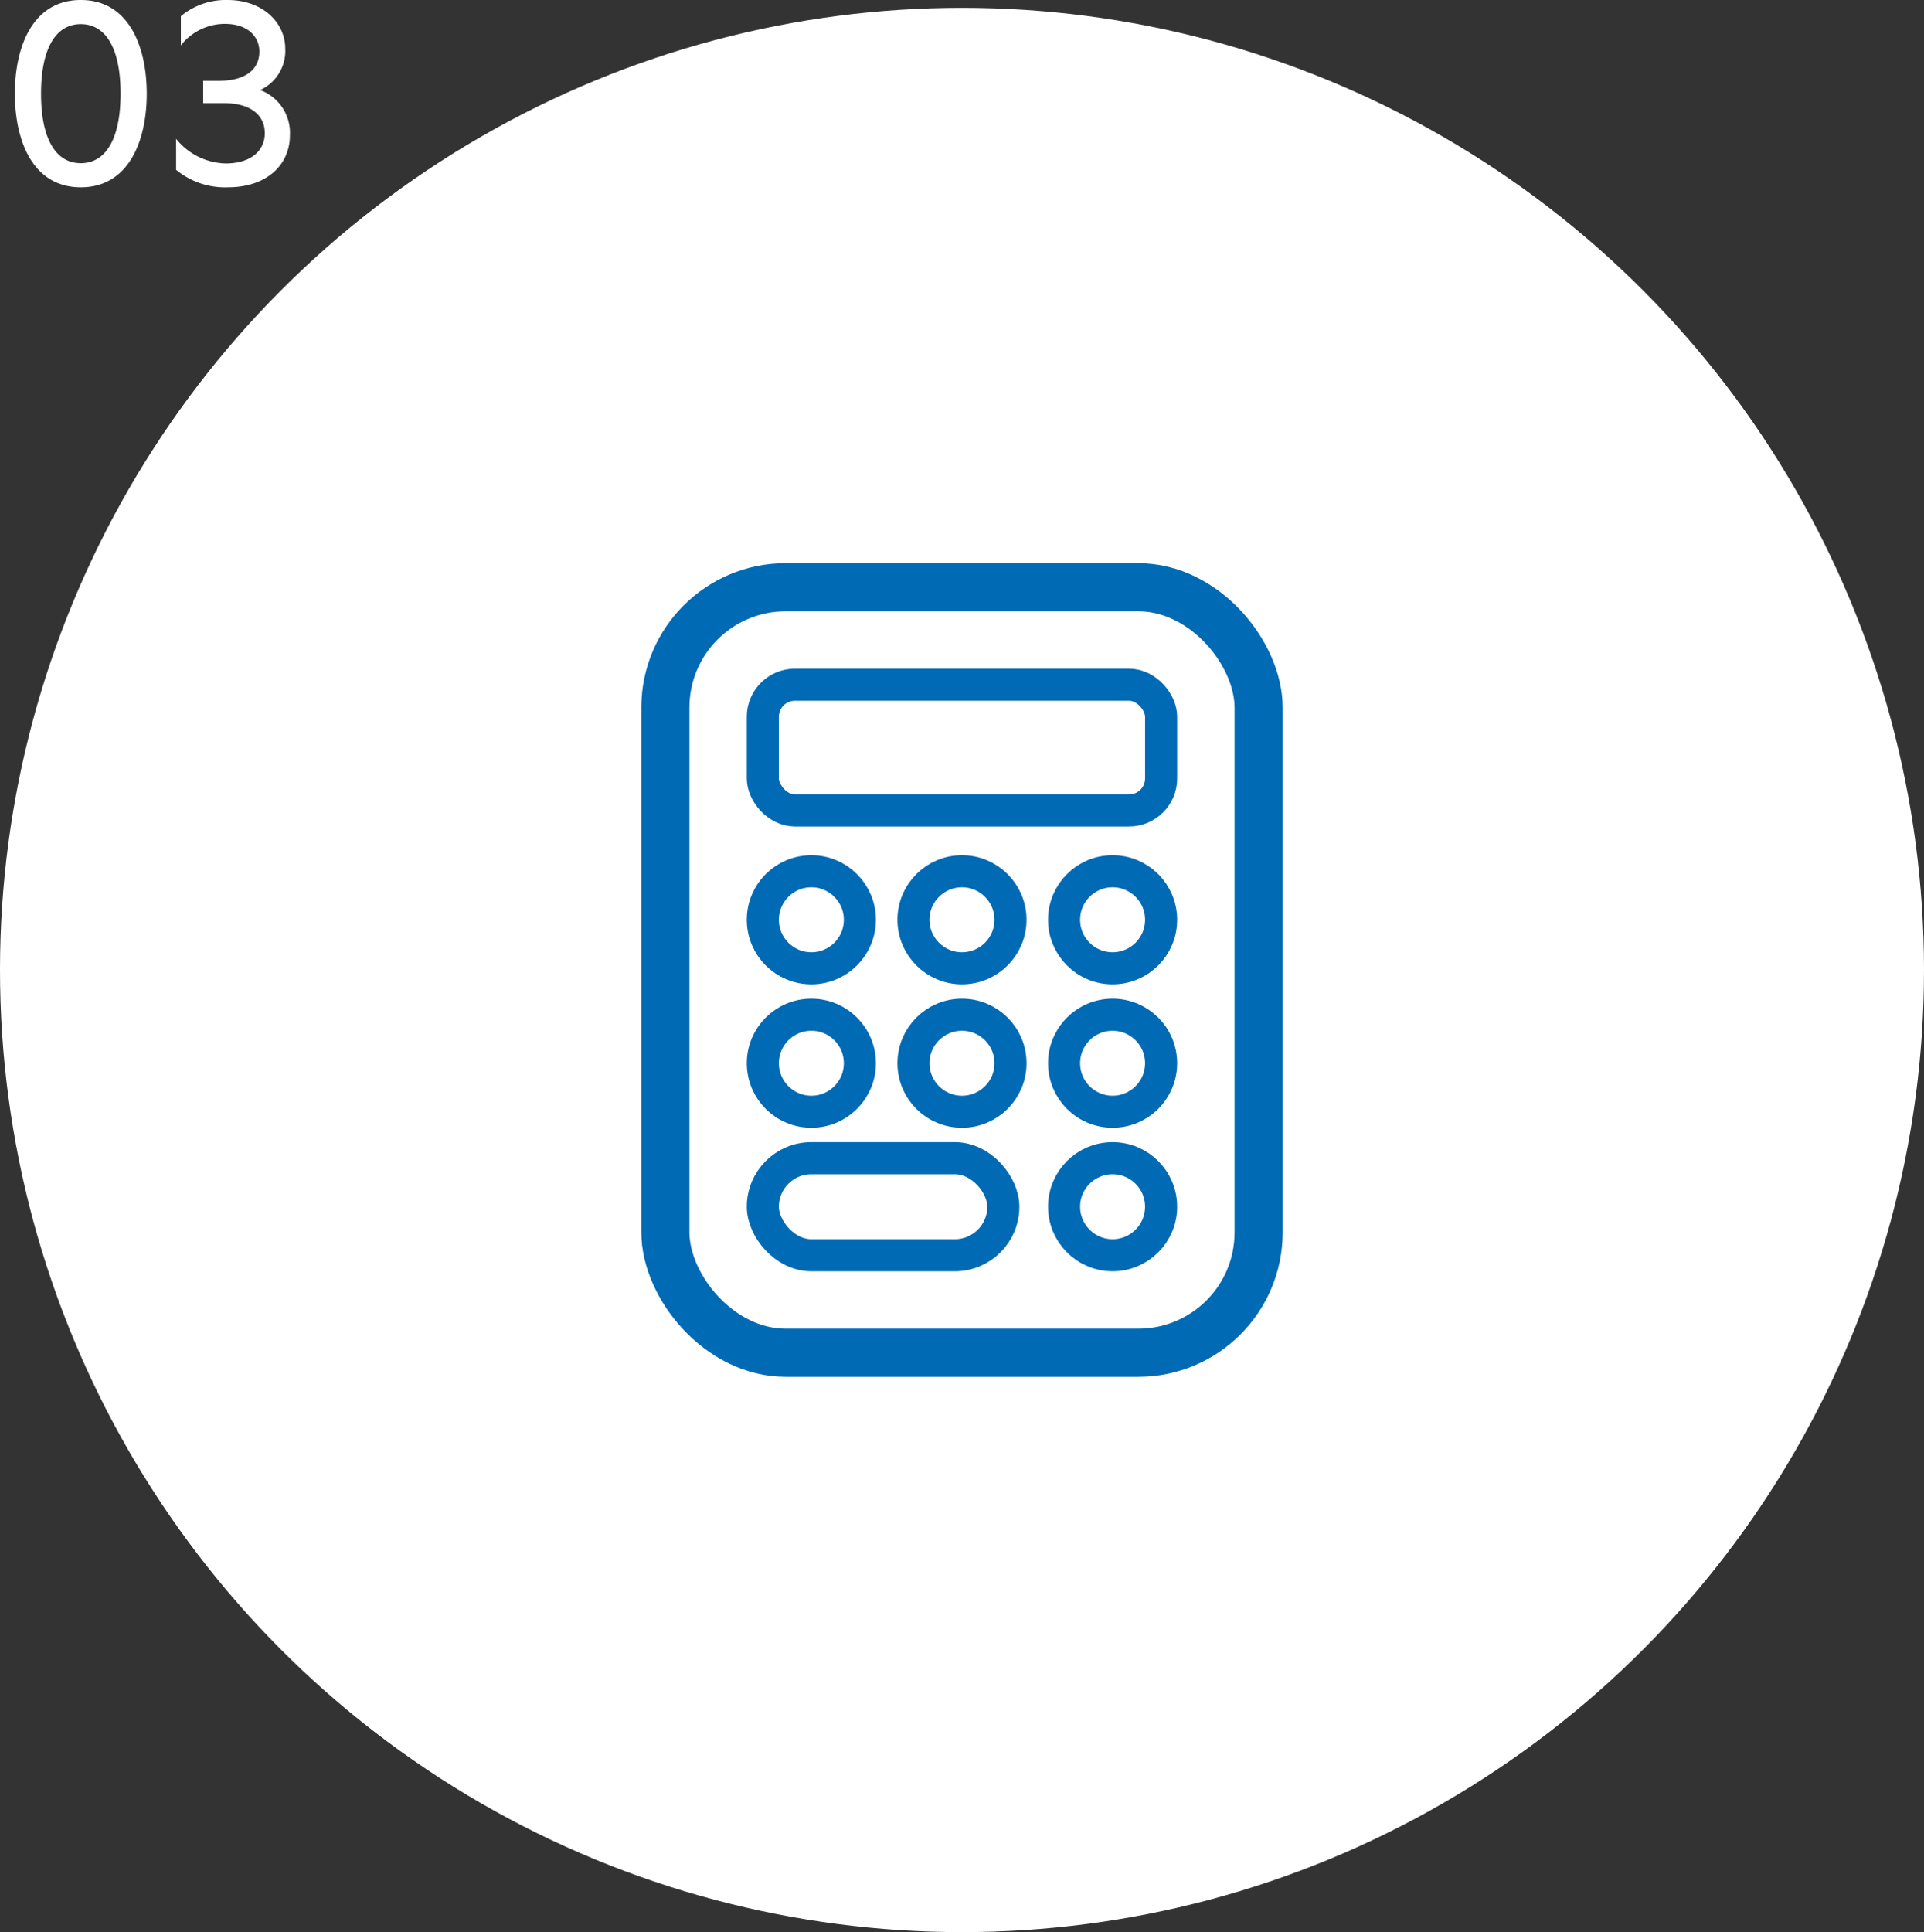 <svg xmlns="http://www.w3.org/2000/svg" width="120" height="120.488" viewBox="0 0 120 120.488">
  <rect x="0" y="0" width="120" height="120.488" fill="#333333" stroke="none"/>
  <g id="Group_13912" data-name="Group 13912" transform="translate(-273 -3451.512)">
    <circle id="Ellipse_289" data-name="Ellipse 289" cx="60" cy="60" r="60" transform="translate(273 3452)" fill="#fff"/>
    <path id="Path_69851" data-name="Path 69851" d="M5.04.192c2.992,0,4.112-2.9,4.112-5.84s-1.12-5.84-4.112-5.84S.928-8.592.928-5.648,2.048.192,5.04.192ZM2.56-5.648c0-2.784.9-4.336,2.48-4.336S7.52-8.432,7.52-5.648s-.9,4.336-2.48,4.336S2.56-2.864,2.56-5.648Zm8.72-3.008A3.486,3.486,0,0,1,14.032-10c1.408,0,2.144.784,2.144,1.728,0,1.072-.8,1.824-2.544,1.824h-.96v1.392h1.3c1.664,0,2.544.752,2.544,1.872,0,1.1-.88,1.888-2.432,1.888a4.073,4.073,0,0,1-3.1-1.536V-.9A4.786,4.786,0,0,0,14.208.192c2.528,0,3.872-1.5,3.872-3.216a2.838,2.838,0,0,0-1.856-2.848,2.687,2.687,0,0,0,1.568-2.576c0-1.616-1.392-3.04-3.6-3.04A4.386,4.386,0,0,0,11.28-10.48Z" transform="translate(273 3463)" fill="#fff"/>
    <g id="Group_13406" data-name="Group 13406" transform="translate(-9389 21997.633)">
      <g id="Rectangle_25522" data-name="Rectangle 25522" transform="translate(9705 -18508)" fill="none" stroke="#006ab4" stroke-width="3">
        <rect width="34" height="44.737" rx="6" stroke="none"/>
        <rect x="-1.5" y="-1.5" width="37" height="47.737" rx="7.5" fill="none"/>
      </g>
      <g id="Rectangle_25523" data-name="Rectangle 25523" transform="translate(9708.578 -18504.422)" fill="none" stroke="#006ab4" stroke-width="2">
        <rect width="26.842" height="9.842" rx="3" stroke="none"/>
        <rect x="1" y="1" width="24.842" height="7.842" rx="2" fill="none"/>
      </g>
      <g id="Rectangle_25524" data-name="Rectangle 25524" transform="translate(9708.578 -18474.896)" fill="none" stroke="#006ab4" stroke-width="2">
        <rect width="17" height="8.053" rx="4.026" stroke="none"/>
        <rect x="1" y="1" width="15" height="6.053" rx="3.026" fill="none"/>
      </g>
      <g id="Ellipse_334" data-name="Ellipse 334" transform="translate(9708.578 -18492.789)" fill="none" stroke="#006ab4" stroke-width="2">
        <circle cx="4.026" cy="4.026" r="4.026" stroke="none"/>
        <circle cx="4.026" cy="4.026" r="3.026" fill="none"/>
      </g>
      <g id="Ellipse_337" data-name="Ellipse 337" transform="translate(9708.578 -18483.844)" fill="none" stroke="#006ab4" stroke-width="2">
        <circle cx="4.026" cy="4.026" r="4.026" stroke="none"/>
        <circle cx="4.026" cy="4.026" r="3.026" fill="none"/>
      </g>
      <g id="Ellipse_335" data-name="Ellipse 335" transform="translate(9717.973 -18492.789)" fill="none" stroke="#006ab4" stroke-width="2">
        <circle cx="4.026" cy="4.026" r="4.026" stroke="none"/>
        <circle cx="4.026" cy="4.026" r="3.026" fill="none"/>
      </g>
      <g id="Ellipse_338" data-name="Ellipse 338" transform="translate(9717.973 -18483.844)" fill="none" stroke="#006ab4" stroke-width="2">
        <circle cx="4.026" cy="4.026" r="4.026" stroke="none"/>
        <circle cx="4.026" cy="4.026" r="3.026" fill="none"/>
      </g>
      <g id="Ellipse_336" data-name="Ellipse 336" transform="translate(9727.367 -18492.789)" fill="none" stroke="#006ab4" stroke-width="2">
        <circle cx="4.026" cy="4.026" r="4.026" stroke="none"/>
        <circle cx="4.026" cy="4.026" r="3.026" fill="none"/>
      </g>
      <g id="Ellipse_339" data-name="Ellipse 339" transform="translate(9727.367 -18483.844)" fill="none" stroke="#006ab4" stroke-width="2">
        <circle cx="4.026" cy="4.026" r="4.026" stroke="none"/>
        <circle cx="4.026" cy="4.026" r="3.026" fill="none"/>
      </g>
      <g id="Ellipse_340" data-name="Ellipse 340" transform="translate(9727.367 -18474.896)" fill="none" stroke="#006ab4" stroke-width="2">
        <circle cx="4.026" cy="4.026" r="4.026" stroke="none"/>
        <circle cx="4.026" cy="4.026" r="3.026" fill="none"/>
      </g>
    </g>
  </g>
</svg>
